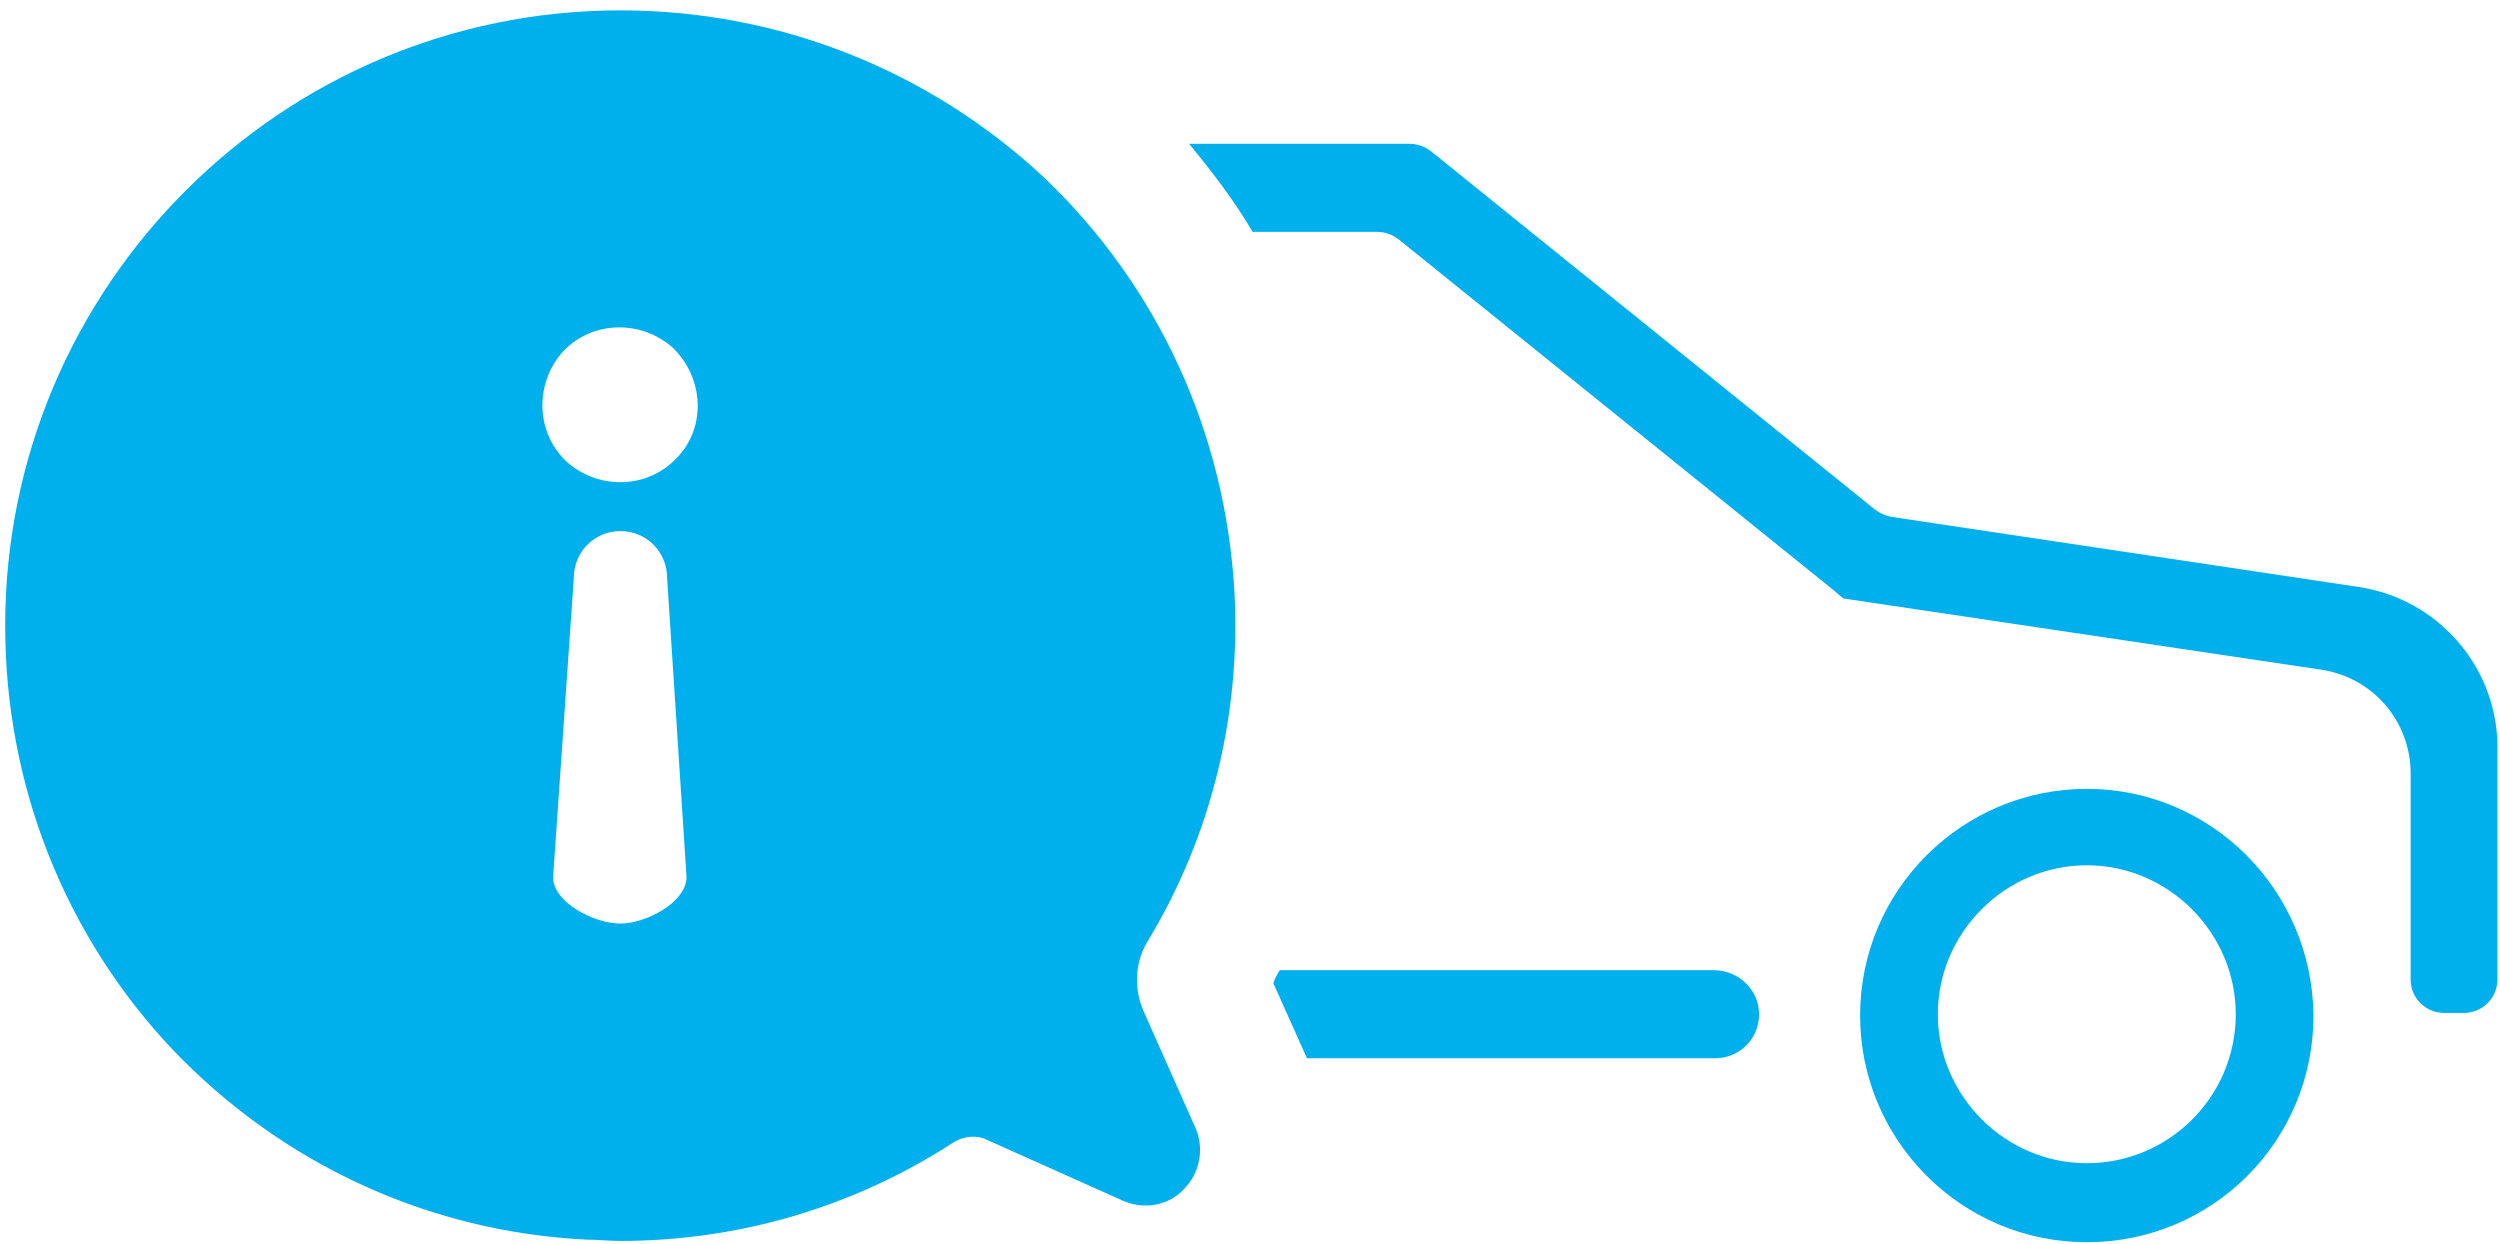 <?xml version="1.0" encoding="utf-8"?>
<!-- Generator: Adobe Illustrator 24.3.0, SVG Export Plug-In . SVG Version: 6.00 Build 0)  -->
<svg version="1.1" id="Calque_1" xmlns="http://www.w3.org/2000/svg" xmlns:xlink="http://www.w3.org/1999/xlink" x="0px" y="0px"
	 viewBox="0 0 193 96" style="enable-background:new 0 0 193 96;" xml:space="preserve">
<style type="text/css">
	.st0{fill:#00B0EC;}
</style>
<g>
	<path class="st0" d="M161.1,60.9c-9.6,0-17.5,7.8-17.5,17.5c0,9.6,7.8,17.5,17.5,17.5s17.5-7.8,17.5-17.5
		C178.5,68.7,170.7,60.9,161.1,60.9z M161.1,89.8c-6.3,0-11.5-5.2-11.5-11.5c0-6.3,5.2-11.5,11.5-11.5s11.5,5.2,11.5,11.5
		C172.6,84.7,167.4,89.8,161.1,89.8z"/>
	<path class="st0" d="M132.3,74.9H98.8c-0.2,0.3-0.4,0.7-0.5,1l2.6,5.8h31.5c1.9,0,3.4-1.5,3.4-3.4S134.2,74.9,132.3,74.9z"/>
	<path class="st0" d="M182,45.3l-36-5.4c-0.5-0.1-0.9-0.3-1.3-0.6l-34.2-27.6c-0.5-0.4-1.1-0.6-1.7-0.6H91.8
		c1.8,2.2,3.5,4.4,4.9,6.8h9.6c0.6,0,1.2,0.2,1.7,0.6l33.6,27.1l0.7,0.6l36.9,5.5c4,0.6,6.9,4,6.9,8v15.9c0,1.5,1.2,2.6,2.6,2.6h1.5
		c1.5,0,2.6-1.2,2.6-2.6V58.1C193,51.7,188.3,46.2,182,45.3z"/>
	<path class="st0" d="M95.3,45.7c-0.7-12.3-5.9-23.6-14.7-32C71.7,5.4,60.1,0.8,47.9,0.8c0,0,0,0,0,0C21.7,0.8,0.4,22.1,0.4,48.3
		c0,12.3,4.6,23.9,12.9,32.7c8.4,8.8,19.7,14.1,32,14.7c0.9,0,1.7,0.1,2.6,0.1c9.1,0,18-2.6,25.7-7.6c0.8-0.5,1.8-0.6,2.6-0.2
		l10.5,4.7c1.6,0.7,3.5,0.4,4.7-0.9c1.2-1.2,1.6-3.1,0.9-4.7l-4-9c-0.8-1.8-0.7-3.9,0.4-5.6C93.5,64.5,95.8,55.2,95.3,45.7z
		 M47.9,71.3c-2,0-5.2-1.6-5.2-3.6l1.6-23.1c0-2,1.6-3.6,3.6-3.6s3.6,1.6,3.6,3.6L53,67.7C53,69.7,49.8,71.3,47.9,71.3z M52.2,35.4
		c-2.3,2.4-6.1,2.4-8.5,0.2c-2.4-2.3-2.4-6.1-0.2-8.5c2.3-2.4,6.1-2.4,8.5-0.2C54.4,29.3,54.5,33.1,52.2,35.4z"/>
</g>
</svg>
